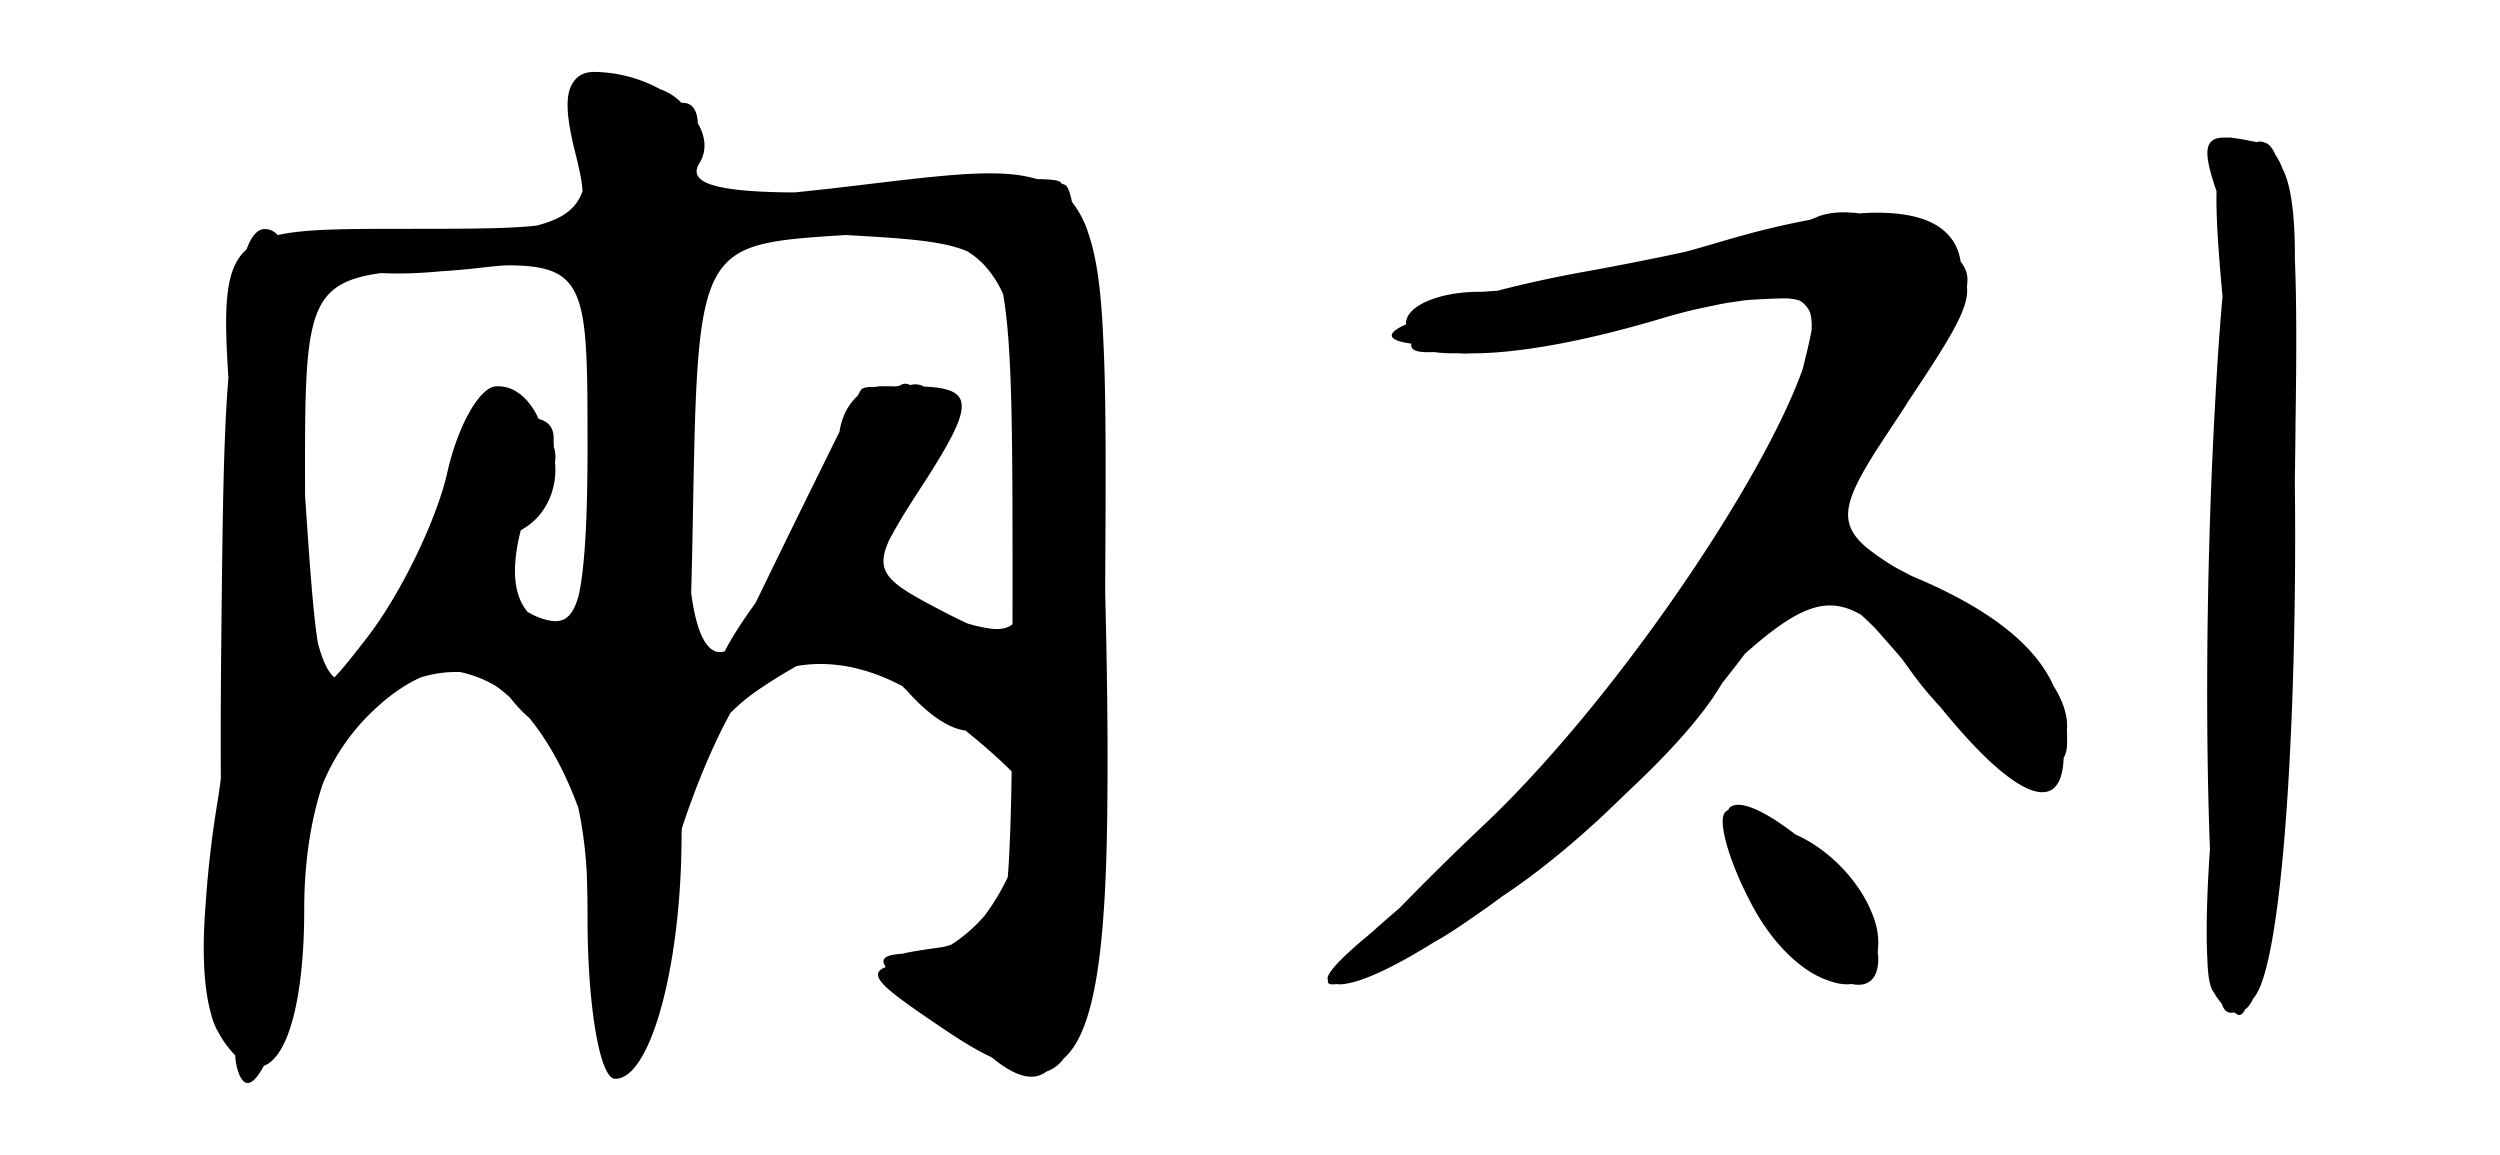 <?xml version="1.0" encoding="UTF-8"?>
<svg xmlns="http://www.w3.org/2000/svg" width="710" height="328">
  <path d="M162.67 23.6c-1.96 2.9-1.9 8.1-.22 15.8l.02.12c.21 1 .45 2.04.72 3.12.35 1.37.67 2.66.95 3.87l.2.94.19.87c.11.52.25 1.09.34 1.58a36.58 36.58 0 0 1 .56 4.27V54.35c-1.77 4.92-5.5 7.77-13 9.71-6.28.72-15.27.89-27.93.92l-9.28.01c-16.74 0-28.26 0-36.04 1.71l-.3.08a4.84 4.84 0 0 0-3.66-1.73c-2.02 0-3.74 1.81-5.2 5.78-6.18 5.44-6.49 16.1-5.15 36.42-1.42 17.02-1.68 40.87-2.02 74.42-.16 14.79-.2 27.89-.13 39.55-.29 2.15-.59 4.24-.9 6.2a299.62 299.62 0 0 0-3.42 29.43c-1.05 13.02-.55 23.56 1.46 30.8a20.06 20.06 0 0 0 1.74 4.78l.5.88a28.32 28.32 0 0 0 4.7 6.4c.07 1 .15 1.81.23 2.2.45 2.3 1.04 3.81 1.72 4.67 1.61 2.26 3.84.5 6.18-3.88 6.75-2.46 11.47-18.52 11.47-44.46 0-13.54 1.91-25.56 5.25-35.58a60.41 60.41 0 0 1 14.87-21.33c4.35-4.06 8.68-7 12.9-8.92a34.05 34.05 0 0 1 11.25-1.55 33.3 33.3 0 0 1 10.31 4.07c1.31.95 2.6 2 3.88 3.17a41.12 41.12 0 0 0 5.51 5.86c5.27 6.46 10.03 14.97 13.88 25.47a119.81 119.81 0 0 1 2.41 19.13c.14 3.78.2 7.86.2 12.32 0 3.13.06 6.19.16 9.14.74 20.69 3.9 36.36 7.67 36.36l.39-.03c.2-.01.4-.02.6-.06 2.47-.49 4.84-2.9 7-6.82.27-.5.54-1 .8-1.54 5.82-11.81 9.97-34.64 10.08-59.8 0-.95.03-1.88.07-2.81 4-12.25 8.95-23.98 13.82-32.84a54.5 54.5 0 0 1 8.63-7.06 144.8 144.8 0 0 1 10.16-6.25c9.13-1.65 19.45.07 30 5.67l1.4 1.38c6.17 6.96 12.01 10.72 16.54 11.25 3.76 3.03 7.18 5.96 9.95 8.53a111.75 111.75 0 0 1 3.18 3.1c-.19 12.63-.52 22.52-1.1 30a64.02 64.02 0 0 1-6.55 10.91 42.76 42.76 0 0 1-9.51 8.27c-1 .36-2.02.63-3.06.78-3.54.5-6.42.91-8.72 1.35-.7.12-1.36.28-2 .43-4.89.35-6.48 1.29-4.82 3.8-5.62 2.24-.66 6.07 16.98 17.94 1.3.88 2.56 1.7 3.79 2.48h.01l.03.03c1.25.79 2.46 1.52 3.64 2.21a75.38 75.38 0 0 0 5.66 3c6.52 5.34 11.6 6.98 15.51 4.03a9.96 9.96 0 0 0 4.93-3.72c8.85-7.76 12.23-30.96 12.41-75.92v-.12c.14-15.99-.1-34.73-.64-56.54.16-31.13.34-54.64-.55-71.95-.55-12.6-1.69-21.95-3.89-28.78-.1-.35-.22-.69-.33-1.01a28.1 28.1 0 0 0-4.65-8.93c-.58-2.72-1.19-4.36-1.81-4.75-.3-.17-.7-.33-1.19-.47a1.33 1.33 0 0 0-.37-.49c-.1-.06-.22-.12-.35-.17-1.05-.41-3.22-.6-6.2-.61-.83-.26-1.7-.47-2.58-.66l-.56-.12h-.01-.01l-.07-.01c-8.7-1.71-20.7-.6-37.2 1.32h-.04l-.03.01H254L240.64 53c-5.62.66-10.59 1.2-15 1.65h-.9c-20.14-.18-28.16-2.38-26.74-6.97.13-.42.33-.86.62-1.31 2.2-3.56 1.78-7.57-.44-11.36-.11-3.5-1.5-5.78-4.05-5.78l-.6-.03a15.18 15.18 0 0 0-5.61-3.7l-.38-.14a40.11 40.11 0 0 0-18.61-4.93c-2.94-.04-5.02 1.02-6.26 3.17zM643.3 40.53l-.24-.06-.21-.1a2.77 2.77 0 0 0-1.93 0c-.63-.16-1.31-.27-1.96-.38l-.8-.17c-.82-.16-1.6-.3-2.32-.41-.69-.1-1.32-.19-1.93-.25a2.02 2.02 0 0 0-.61-.12c-.11 0-.21.03-.3.06-.92-.05-1.76-.06-2.46.03-.23.03-.45.07-.65.12a3.59 3.59 0 0 0-2.28 1.4c-.3.42-.5.94-.6 1.56-.34 1.86.14 4.65 1.35 8.63.27.88.57 1.82.92 2.83l.22.64c-.17 6.76.45 16.47 1.7 29.86l-.25 2.71-.63 7.98-.08 1.16c-.35 4.95-.68 10.11-.98 15.48l-.15 2.82c-2.25 39.46-2.99 87.74-1.48 126.78-.9 12.97-1.15 24.1-.73 31.47v.03c.14 4.23.6 7.3 1.46 8.68l.5.77.08.17a22.9 22.9 0 0 0 2.09 2.9c.48 1.66 1.37 2.5 2.6 2.49h.04c.2 0 .4-.02.61-.06h.02c.15.03.3.06.45.07.69.7 1.3.82 1.86.39.36-.23.69-.67.98-1.32.82-.53 1.6-1.57 2.34-3.14 8.57-9.13 12.58-82.89 11.8-146.82.09-5.84.16-11.45.2-16.69.31-19.92.3-35.1-.19-46.4.05-7.07-.32-13.04-1.1-17.68-.58-3.44-1.38-6.18-2.42-8.07a16.61 16.61 0 0 0-1.96-3.86c-.87-1.98-1.86-3.14-2.96-3.5zM495.95 85.24s-.01 0 0 0c4.27-.31 8.2-.48 11.7-.5.73.07 1.41.15 2.02.26.4.08.75.17 1.1.27l.4.12a7.38 7.38 0 0 1 2.88 3.32c.4 1.4.55 3.08.45 5-.51 2.92-1.4 6.57-2.52 11.03-11.2 31.85-53.47 94.47-90.61 129.6a764.6 764.6 0 0 0-24.05 23.7 255.5 255.5 0 0 0-7.87 6.87c-9.2 7.57-13.17 12.05-12.3 13.4-.18.8.17 1.25 1.15 1.25.55 0 1.14-.05 1.6-.09.02 0 .02.03.04.03.07.04.16.06.27.06 5.44 0 15.28-4.64 26.92-11.9 3.04-1.66 6.96-4.18 11.75-7.55 2.5-1.7 5.1-3.56 7.77-5.56 11.01-7.24 23.53-17.73 34.67-28.79 11.67-10.81 21.43-21.48 26.72-30.05l1.13-1.8c2.14-2.7 4.27-5.42 6.4-8.25 15.57-13.82 23.47-16.55 33-11.05 1.25 1.14 2.56 2.4 3.96 3.78a707.9 707.9 0 0 1 7.63 8.73l2.2 3.04a99.98 99.98 0 0 0 8.68 10.6c21.14 26.12 34.48 31.42 35.04 14.45.64-1.02.98-2.46.98-4.36l-.03-.6c.04-.94.04-1.87-.04-2.8.4-3.8-.94-8.12-3.8-12.68-5.32-11.87-18.7-22.21-40.32-31.21-1.52-.79-2.93-1.53-4.27-2.25a66.5 66.5 0 0 1-8.73-6c-7.7-6.68-6.27-12.66 2.6-26.79 2.12-3.3 4.56-6.99 7.36-11.22.75-1.14 1.45-2.24 2.15-3.35 12.15-18.28 17.4-26.65 16.62-32.63.48-2.84-.13-5-1.76-6.97-.43-2.87-1.5-5.3-3.22-7.29-4.1-4.87-12-7.08-23.66-6.58-.62.03-1.28.1-1.92.13a33.26 33.26 0 0 0-3.75-.3c-3.2-.08-6.15.38-8.5 1.42-.5.22-1.1.46-1.78.7a227.9 227.9 0 0 0-19.46 4.54l-.04.01h-.02a326 326 0 0 0-6.19 1.78 440.93 440.93 0 0 1-9.62 2.74 831.26 831.26 0 0 1-27.96 5.54 346.68 346.68 0 0 0-24.45 5.27l-1 .27h-.05c-1.2.06-2.38.14-3.54.24-.57.03-1.15.06-1.64.06-11.4 0-20.73 4.02-20.73 8.93l.02.32c-6.35 2.75-4.82 4.64 1.48 5.46-.26 1.8 1.3 2.65 6.5 2.4 1.94.29 4.23.4 6.9.33 1.07.12 2.37.13 3.9.03 13 0 31.82-3.33 53.98-9.97 3.34-1 6.66-1.87 9.9-2.62l5.8-1.22c1.11-.25 2.14-.41 3.21-.6l4.38-.63.56-.07m-299.2 63.73c1.28-71.8 1.41-78.76 31.86-81.4l1.9-.16.22-.02c2.7-.2 5.59-.4 8.74-.6l.68-.04c2.93.17 5.69.32 8.26.49 12.1.76 20.45 1.63 26.32 4.14 1.34.82 2.58 1.76 3.73 2.83.24.21.45.44.68.66l.56.58a30.56 30.56 0 0 1 5.2 8.1c2.67 15.25 2.67 41.06 2.67 84.43l-.01 9.32c-1.36 1.1-3.14 1.48-5.47 1.31-.21 0-.41-.04-.62-.06a44.03 44.03 0 0 1-6.62-1.45c-3.06-1.39-6.6-3.2-10.83-5.46-11.73-6.28-15.28-9.3-11.86-17.39l.02-.04.12-.3.03-.06v-.01l.16-.33.16-.35c1.92-3.58 4.31-7.63 7.09-11.88l.4-.62 2.08-3.22c14.35-22.23 14.71-27 .2-27.65a5 5 0 0 0-3.9-.42c-.99-.54-1.96-.56-3.14.23-.4.03-.8.08-1.2.15l-.1-.01-.63-.02h-.02c-.17 0-.33-.03-.5-.03l-.15.01h-.38l-.29.01-.3-.02-.13.01h-1.36c-.64 0-1.27.08-1.89.21-2.06-.1-3.52.18-3.98.92-.12.19-.35.6-.68 1.22l-.02.04-.17.33a15.65 15.65 0 0 0-4.08 6.1l-.1.27a18.62 18.62 0 0 0-.97 3.82c-1.6 3.2-3.85 7.8-5.82 11.8l-.35.7-.09.18-.02.04a5665.98 5665.98 0 0 0-17.55 35.88c-4 5.53-6.95 10.17-8.76 13.77-4.6 1.41-7.9-4.17-9.54-16.57.18-6.31.33-12.77.45-19.44zm-55.3-39.27H141.03c-4.68 0-10.99 11.06-14.02 24.58-3.04 13.52-13.33 34.65-22.87 46.94-3.8 4.89-6.76 8.7-9.07 11.04l-.13.12-.37-.34c-1.7-1.73-3.14-4.94-4.32-9.58-.86-5.4-1.57-13.08-2.34-23.4-.39-5.28-.82-11.65-1.27-18.34-.12-50.7-.1-60.16 21.54-63.17 4.86.27 10.8.1 17.32-.53 3.23-.2 6.59-.48 10.07-.88 2.5-.28 4.82-.54 6.4-.66 1.56-.13 2.47-.13 3.34-.12 14.92.2 19.51 4.16 20.92 21 .48 5.74.6 12.95.62 21.97l.01 8.6v1.95c-.05 18.91-.78 31.86-2.42 39.85-.96 3.75-2.25 5.97-3.98 7l-.01.01c-1.86 1.04-4.23.79-7.24-.33-1.17-.42-2.28-1-3.34-1.6-3.53-4.17-4.47-10.5-2.85-19.27.24-1.3.57-2.7.87-3.9.35-.24.71-.48 1.1-.71 6.65-4.12 9.35-11.9 8.62-18.68a9 9 0 0 0-.34-4.4c.02-.55 0-1.1-.06-1.6.27-3.37-1.14-5.5-4.23-6.27-2.48-5.41-6.5-9.28-11.54-9.28zm349.71 119.74c-.12.12-.2.3-.28.53-.33.17-.62.38-.88.64-2.36 2.35 1.1 14.33 7.67 26.61 4.87 9.1 11.11 15.63 17.02 19.14a24.69 24.69 0 0 0 4.91 2.23c2.25.81 4.37 1.12 6.26.87 4.54.95 7.57-1.21 7.57-7.13 0-.62-.06-1.27-.15-1.93a21.7 21.7 0 0 0-.02-5.33v-.01c-.25-1.86-.8-3.77-1.6-5.68-3.65-9.32-12.49-18.37-21.73-22.37-6.36-4.95-12.5-8.42-16.21-8.45-1.08 0-1.94.27-2.56.88z"/>
</svg>
